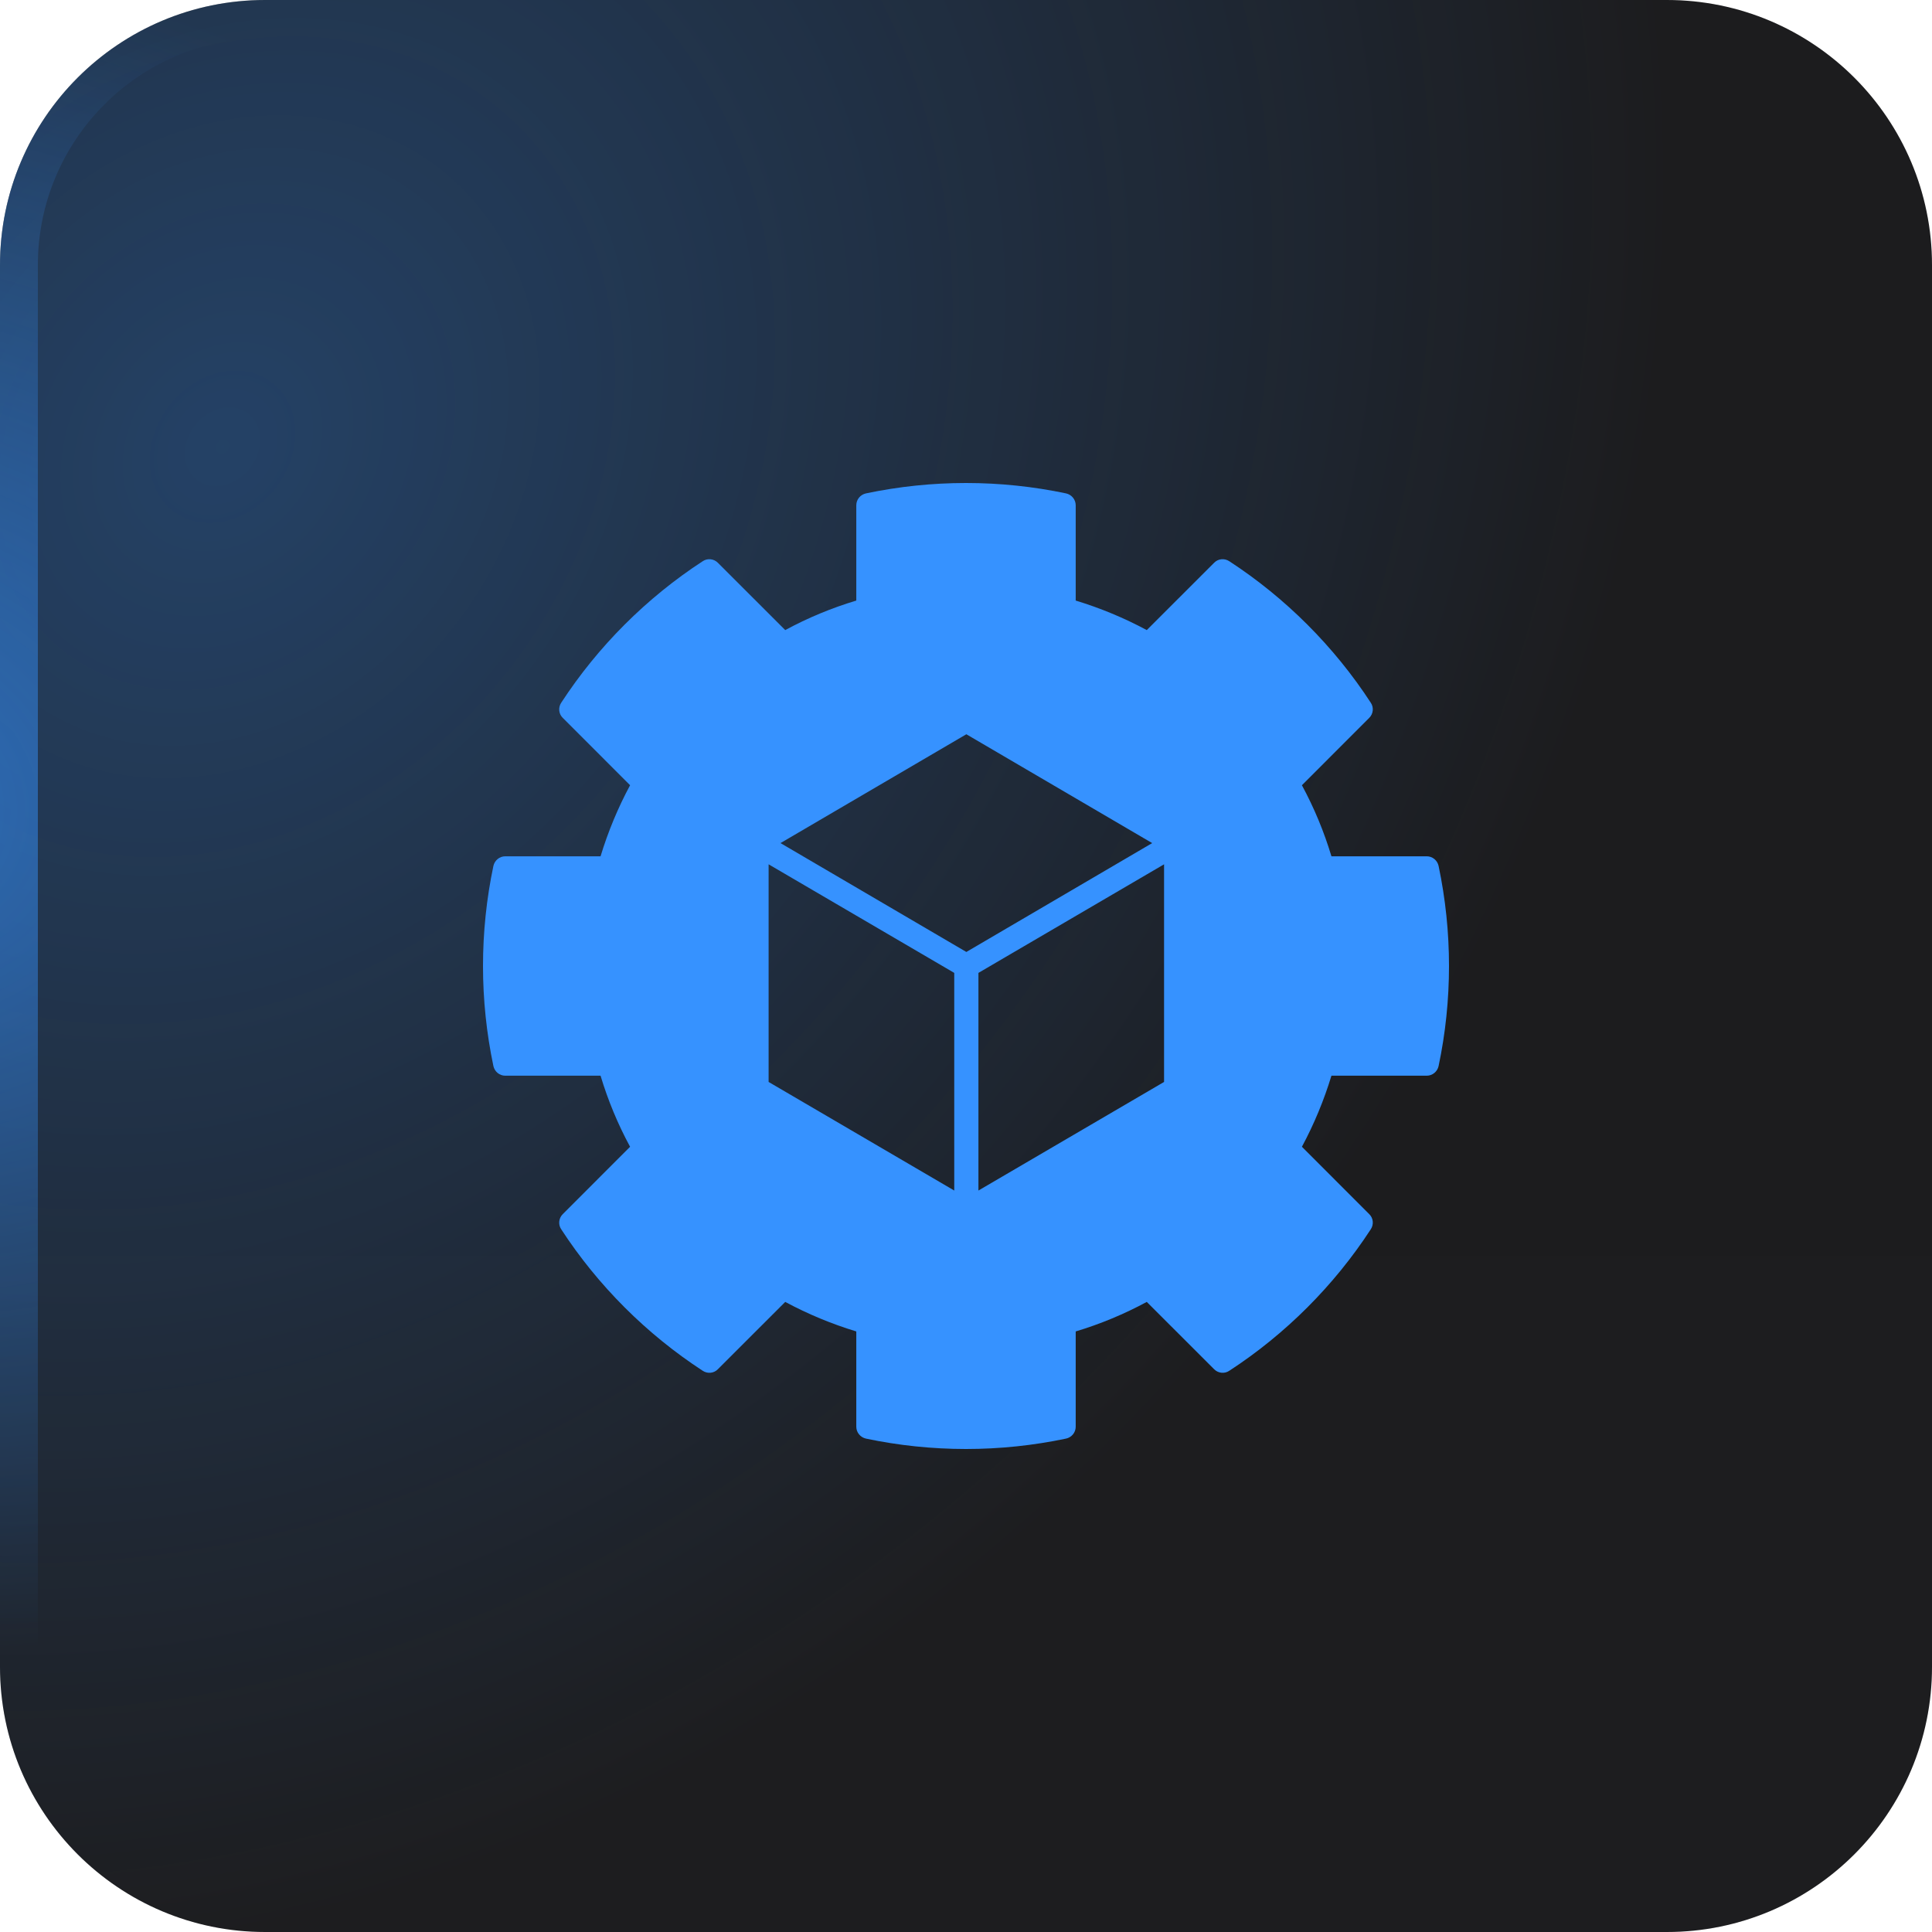<svg width="60" height="60" viewBox="0 0 60 60" fill="none" xmlns="http://www.w3.org/2000/svg">
<g filter="url(#filter0_i_40000433_3572)">
<path d="M0 8.235C0 3.687 3.687 0 8.235 0H51.765C56.313 0 60 3.687 60 8.235V51.765C60 56.313 56.313 60 51.765 60H8.235C3.687 60 0 56.313 0 51.765V8.235Z" fill="url(#paint0_linear_40000433_3572)"/>
<path d="M0 8.235C0 3.687 3.687 0 8.235 0H51.765C56.313 0 60 3.687 60 8.235V51.765C60 56.313 56.313 60 51.765 60H8.235C3.687 60 0 56.313 0 51.765V8.235Z" fill="black" fill-opacity="0.1"/>
<path d="M0 8.235C0 3.687 3.687 0 8.235 0H51.765C56.313 0 60 3.687 60 8.235V51.765C60 56.313 56.313 60 51.765 60H8.235C3.687 60 0 56.313 0 51.765V8.235Z" fill="url(#paint1_radial_40000433_3572)" fill-opacity="0.32"/>
<path d="M8.235 0.588H51.765C55.988 0.588 59.412 4.012 59.412 8.235V51.765C59.412 55.988 55.988 59.412 51.765 59.412H8.235C4.012 59.412 0.588 55.988 0.588 51.765V8.235C0.588 4.012 4.012 0.588 8.235 0.588Z" stroke="url(#paint2_radial_40000433_3572)" stroke-opacity="0.6" stroke-width="1.176"/>
<path d="M44.677 26.893C44.639 26.718 44.486 26.593 44.309 26.593H41.349C41.12 25.831 40.813 25.091 40.432 24.386L42.523 22.294C42.65 22.167 42.67 21.97 42.571 21.824C42.006 20.955 41.342 20.138 40.602 19.398C39.862 18.658 39.049 17.998 38.176 17.429C38.026 17.33 37.829 17.35 37.706 17.477L35.614 19.568C34.913 19.191 34.17 18.883 33.407 18.651V15.691C33.407 15.514 33.28 15.361 33.107 15.323C32.092 15.109 31.046 15 30 15C28.954 15 27.912 15.109 26.893 15.323C26.718 15.361 26.593 15.514 26.593 15.691V18.651C25.831 18.88 25.091 19.186 24.386 19.568L22.294 17.477C22.167 17.35 21.97 17.33 21.824 17.429C20.955 17.994 20.138 18.658 19.398 19.398C18.658 20.138 17.998 20.951 17.429 21.824C17.33 21.974 17.35 22.171 17.477 22.294L19.568 24.386C19.191 25.087 18.883 25.829 18.651 26.593H15.691C15.514 26.593 15.361 26.72 15.323 26.893C15.109 27.908 15 28.954 15 30C15 31.046 15.109 32.088 15.323 33.107C15.361 33.282 15.514 33.407 15.691 33.407H18.651C18.88 34.169 19.186 34.909 19.568 35.614L17.477 37.706C17.35 37.833 17.33 38.03 17.429 38.176C17.994 39.045 18.658 39.862 19.398 40.602C20.138 41.342 20.951 42.002 21.824 42.571C21.974 42.67 22.171 42.65 22.294 42.523L24.386 40.432C25.087 40.809 25.829 41.117 26.593 41.349V44.309C26.593 44.486 26.72 44.639 26.893 44.677C27.908 44.891 28.954 45 30 45C31.046 45 32.088 44.891 33.107 44.677C33.282 44.639 33.407 44.486 33.407 44.309V41.349C34.169 41.12 34.909 40.813 35.614 40.432L37.706 42.523C37.833 42.65 38.03 42.67 38.176 42.571C39.045 42.006 39.862 41.342 40.602 40.602C41.342 39.862 42.002 39.049 42.571 38.176C42.67 38.026 42.65 37.829 42.523 37.706L40.432 35.614C40.809 34.913 41.117 34.17 41.349 33.407H44.309C44.486 33.407 44.639 33.28 44.677 33.107C44.891 32.092 45 31.046 45 30C45 28.954 44.891 27.912 44.677 26.893ZM30.011 29.564L24.239 26.183L30.011 22.803L35.782 26.183L30.011 29.564ZM29.635 30.214V36.973L23.87 33.601V26.842L29.635 30.214ZM30.386 30.214L36.151 26.842V33.601L30.386 36.973V30.214Z" fill="#3692FF"/>
</g>
<defs>
<filter id="filter0_i_40000433_3572" x="0" y="0" width="60" height="60" filterUnits="userSpaceOnUse" color-interpolation-filters="sRGB">
<feFlood flood-opacity="0" result="BackgroundImageFix"/>
<feBlend mode="normal" in="SourceGraphic" in2="BackgroundImageFix" result="shape"/>
<feColorMatrix in="SourceAlpha" type="matrix" values="0 0 0 0 0 0 0 0 0 0 0 0 0 0 0 0 0 0 127 0" result="hardAlpha"/>
<feOffset/>
<feGaussianBlur stdDeviation="2.144"/>
<feComposite in2="hardAlpha" operator="arithmetic" k2="-1" k3="1"/>
<feColorMatrix type="matrix" values="0 0 0 0 1 0 0 0 0 1 0 0 0 0 1 0 0 0 0.1 0"/>
<feBlend mode="normal" in2="shape" result="effect1_innerShadow_40000433_3572"/>
</filter>
<linearGradient id="paint0_linear_40000433_3572" x1="30" y1="18" x2="30" y2="60" gradientUnits="userSpaceOnUse">
<stop stop-color="#1F1F21"/>
<stop offset="1" stop-color="#202022"/>
</linearGradient>
<radialGradient id="paint1_radial_40000433_3572" cx="0" cy="0" r="1" gradientUnits="userSpaceOnUse" gradientTransform="translate(7 14) rotate(37.147) scale(41.401 50.254)">
<stop stop-color="#3692FF"/>
<stop offset="1" stop-color="#3692FF" stop-opacity="0"/>
</radialGradient>
<radialGradient id="paint2_radial_40000433_3572" cx="0" cy="0" r="1" gradientUnits="userSpaceOnUse" gradientTransform="translate(-5.085 24.915) rotate(10.305) scale(34.109 26.288)">
<stop stop-color="#3692FF"/>
<stop offset="1" stop-color="#3692FF" stop-opacity="0"/>
</radialGradient>
</defs>
</svg>
